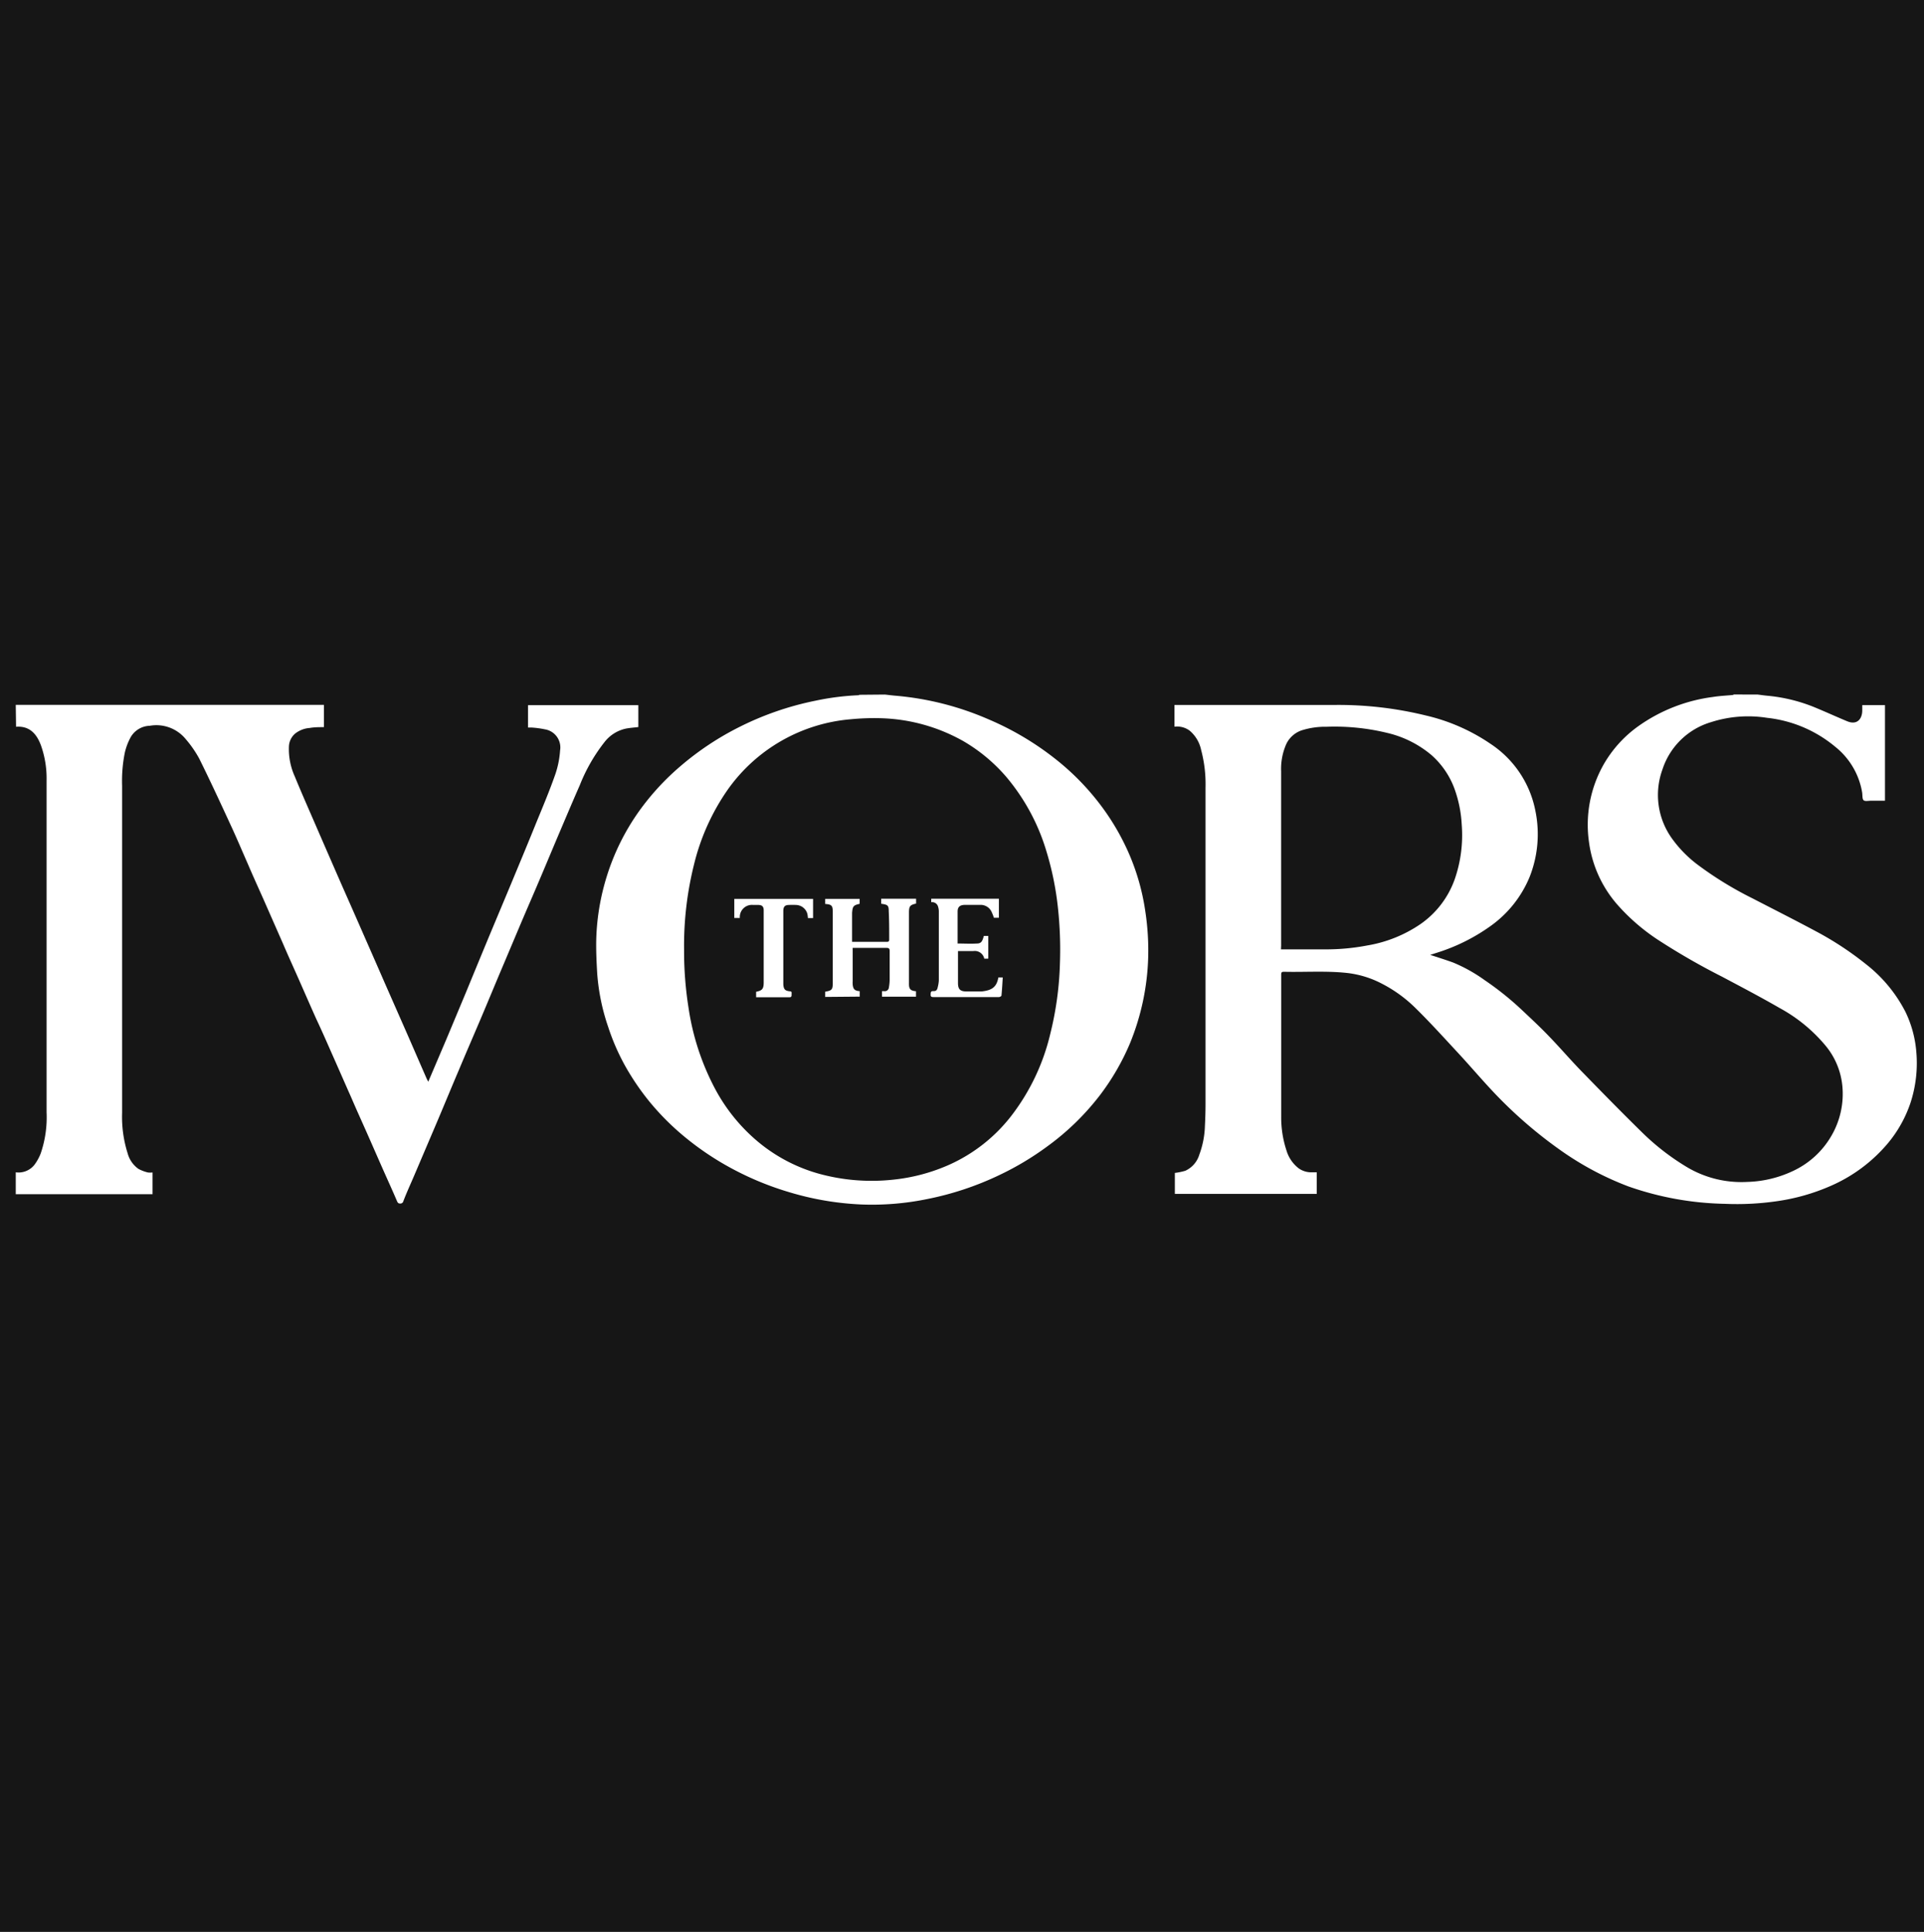 <svg xmlns="http://www.w3.org/2000/svg" viewBox="0 0 254 255"><defs><style>.cls-1{fill:#161616;}.cls-2{fill:#fff;}</style></defs><title>ivors</title><g id="Layer_2" data-name="Layer 2"><rect class="cls-1" width="254" height="255"/></g><g id="Layer_1" data-name="Layer 1"><g id="zmvvsr"><path class="cls-2" d="M232.11,91.24c.41.05.81.11,1.22.15A21.72,21.72,0,0,1,239.81,93c1.37.57,2.73,1.19,4.1,1.76s2-.37,2-1.43v-.7h3v12.62h-1.82c-.36,0-.81.11-1-.06s-.14-.62-.19-1a9.77,9.77,0,0,0-3.56-6.06,16.86,16.86,0,0,0-9-3.82,16,16,0,0,0-7.39.57,9.61,9.61,0,0,0-6.42,6.25,9.84,9.84,0,0,0,1.28,9.14,16,16,0,0,0,3.41,3.46,46.9,46.9,0,0,0,7.2,4.41c2.78,1.44,5.58,2.85,8.34,4.33a42.2,42.2,0,0,1,6.69,4.4,18.89,18.89,0,0,1,5.17,6.27,14.86,14.86,0,0,1,1.43,5.32,16.88,16.88,0,0,1-.76,6.63,16.56,16.56,0,0,1-3,5.38,20.59,20.59,0,0,1-7.56,5.63,27.1,27.1,0,0,1-7,2,36.78,36.78,0,0,1-6.95.36A40.64,40.64,0,0,1,215,156.15a40.1,40.1,0,0,1-9.12-4.9A58.66,58.66,0,0,1,197.5,144c-1.71-1.79-3.31-3.69-5-5.51s-3.59-3.92-5.48-5.78a18.08,18.08,0,0,0-4.53-3.31A13.09,13.09,0,0,0,178,128c-2.81-.32-5.64-.1-8.46-.17-.35,0-.34.19-.34.43v8.91c0,3.26,0,6.52,0,9.78a13.94,13.94,0,0,0,.7,4.48,4.66,4.66,0,0,0,1.6,2.34,2.87,2.87,0,0,0,1.65.53h.74v2.85H155.16v-2.77a8.52,8.52,0,0,0,1.37-.28,3.4,3.4,0,0,0,1.86-2.13,11.88,11.88,0,0,0,.74-3.82c.05-1,.08-1.92.08-2.88V103.55a17.65,17.65,0,0,0-.58-5A4.56,4.56,0,0,0,157.11,96a2.78,2.78,0,0,0-2-.52V92.61h.44q10.38,0,20.76,0A48.5,48.5,0,0,1,188.29,94a25.29,25.29,0,0,1,8.57,3.76,13.72,13.72,0,0,1,5.9,8.84,15.31,15.31,0,0,1-.78,8.75,14.93,14.93,0,0,1-5.18,6.47,24.86,24.86,0,0,1-6.93,3.46l-1,.32c1,.33,2,.64,3,1a20.69,20.69,0,0,1,4.21,2.35,39.45,39.45,0,0,1,4.86,3.89c1.21,1.14,2.44,2.28,3.59,3.48,1.56,1.61,3,3.31,4.59,4.92,2.53,2.6,5.08,5.2,7.67,7.74a31.61,31.61,0,0,0,6.12,4.72,14.06,14.06,0,0,0,7.78,1.87,15.1,15.1,0,0,0,6.17-1.49,11.4,11.4,0,0,0,4.93-4.52,11,11,0,0,0,1.5-6.56,9.78,9.78,0,0,0-2.28-5.48,20.8,20.8,0,0,0-6-4.9c-2.51-1.45-5.09-2.8-7.65-4.16a90.18,90.18,0,0,1-8.47-4.88,26.63,26.63,0,0,1-5.24-4.53,15.65,15.65,0,0,1-3.81-8.29,16.13,16.13,0,0,1,1.87-10.19,15.93,15.93,0,0,1,4.64-5.16,21.82,21.82,0,0,1,9.82-3.85c.87-.14,1.75-.18,2.63-.26a1.22,1.22,0,0,0,.17-.07Zm-62.94,33.63h.48c1.7,0,3.39,0,5.09,0a28.93,28.93,0,0,0,5.81-.51,17.58,17.58,0,0,0,7.09-2.86,12.14,12.14,0,0,0,4.48-5.92,17.77,17.77,0,0,0,.91-7.2,16.3,16.3,0,0,0-1-4.83,11,11,0,0,0-3-4.33,14,14,0,0,0-5.84-2.92,29.38,29.38,0,0,0-8-.81,10.33,10.33,0,0,0-3.31.48,3.5,3.5,0,0,0-2,1.78,8.12,8.12,0,0,0-.69,3.62c0,7.67,0,15.35,0,23Z" transform="translate(-0.06 0.44)"/><path class="cls-2" d="M2.14,92.6H42.82v2.94c-.64,0-1.26,0-1.88.11a3.47,3.47,0,0,0-1.94.76,2.37,2.37,0,0,0-.8,1.73,8.76,8.76,0,0,0,.78,3.92c.89,2.17,1.84,4.31,2.77,6.46,1.15,2.65,2.3,5.29,3.46,7.94.93,2.1,1.86,4.21,2.78,6.31s1.94,4.41,2.9,6.62l2.8,6.36c.9,2.05,1.79,4.12,2.69,6.17.06.13.13.26.22.42L59,136.71c.84-2,1.67-4,2.51-6q1.41-3.43,2.83-6.86c1.08-2.6,2.18-5.2,3.26-7.8s2.18-5.23,3.24-7.86c.86-2.09,1.74-4.18,2.49-6.31A12.16,12.16,0,0,0,74,98.62a2.42,2.42,0,0,0-2-2.79,12.25,12.25,0,0,0-1.82-.24c-.13,0-.26,0-.41,0V92.64H84.33v2.89c-.53.06-1.06.1-1.58.19a4.86,4.86,0,0,0-2.89,1.8,22.65,22.65,0,0,0-3.26,5.69c-1.08,2.45-2.11,4.91-3.16,7.37-1.13,2.69-2.25,5.37-3.39,8s-2.29,5.39-3.43,8.08c-1.06,2.49-2.09,5-3.14,7.47-.93,2.19-1.88,4.37-2.8,6.57-1.06,2.48-2.09,5-3.14,7.46l-2.8,6.57c-.48,1.13-1,2.25-1.43,3.38a.4.4,0,0,1-.43.31c-.25,0-.32-.12-.41-.32-.55-1.29-1.13-2.56-1.7-3.84-.78-1.76-1.55-3.53-2.33-5.29-.67-1.51-1.35-3-2-4.52-.89-2-1.76-4-2.65-6-.65-1.48-1.32-3-2-4.44-.8-1.79-1.58-3.58-2.37-5.37-.67-1.51-1.35-3-2-4.52l-2.64-6c-.67-1.5-1.35-3-2-4.52-.77-1.75-1.51-3.51-2.32-5.25-1.34-2.9-2.68-5.8-4.1-8.66a14.68,14.68,0,0,0-1.79-2.58,5,5,0,0,0-4.74-1.75A3,3,0,0,0,17.24,97a8,8,0,0,0-.7,1.9,18.93,18.93,0,0,0-.36,4.38v43.15a15.94,15.94,0,0,0,.73,5.36,3.69,3.69,0,0,0,1.43,2.06,5.29,5.29,0,0,0,1.24.47,2.49,2.49,0,0,0,.62,0v2.87H2.14V154.3a2.67,2.67,0,0,0,2.51-1.05,6.39,6.39,0,0,0,.78-1.43,14.72,14.72,0,0,0,.78-5.43q0-21.91,0-43.83a13,13,0,0,0-.75-4.63c-.59-1.59-1.57-2.57-3.28-2.44Z" transform="translate(-0.06 0.44)"/><path class="cls-2" d="M116.89,91.24c.45.05.91.11,1.37.15a39,39,0,0,1,12.33,3.13,38.49,38.49,0,0,1,8.8,5.22,33.08,33.08,0,0,1,5.63,5.65,31.58,31.58,0,0,1,4.08,6.84,29.87,29.87,0,0,1,2.17,7.69,34.26,34.26,0,0,1,.37,6,32.32,32.32,0,0,1-2.37,11.27,31.47,31.47,0,0,1-4,6.93,33.65,33.65,0,0,1-6.91,6.73,38.25,38.25,0,0,1-6.36,3.81,40.15,40.15,0,0,1-9.68,3.2,36.15,36.15,0,0,1-8.43.69,38.71,38.71,0,0,1-9.55-1.6,40,40,0,0,1-7.67-3.15,38,38,0,0,1-6.25-4.2,33.84,33.84,0,0,1-4.63-4.64,33.28,33.28,0,0,1-3.28-4.85,29.19,29.19,0,0,1-2.16-5,27.88,27.88,0,0,1-1.45-7.06c-.09-1.57-.17-3.14-.12-4.71a30.72,30.72,0,0,1,1.39-8.12,30.37,30.37,0,0,1,4.21-8.52,33.19,33.19,0,0,1,5.5-6,38.25,38.25,0,0,1,7.79-5.18,39.85,39.85,0,0,1,10-3.46,34.19,34.19,0,0,1,5.7-.73c.05,0,.09,0,.13-.06ZM90.37,124.88a47.71,47.71,0,0,0,.58,7.65,33.1,33.1,0,0,0,3.55,10.82,23.53,23.53,0,0,0,5.61,6.9,21.61,21.61,0,0,0,8.15,4.26,26.28,26.28,0,0,0,9.63.77,24.25,24.25,0,0,0,7.53-2,21.48,21.48,0,0,0,8.14-6.42A28.44,28.44,0,0,0,138.72,136a43.12,43.12,0,0,0,1.27-9.32,51.24,51.24,0,0,0-.28-7.43,39.85,39.85,0,0,0-1.51-7.34,27.31,27.31,0,0,0-5.29-9.8,22.13,22.13,0,0,0-5.72-4.75,23.48,23.48,0,0,0-10.91-3,31.94,31.94,0,0,0-3.91.14,22.14,22.14,0,0,0-16.23,9.28,29.33,29.33,0,0,0-4.46,9.9A44.19,44.19,0,0,0,90.37,124.88Z" transform="translate(-0.06 0.44)"/><path class="cls-2" d="M109,131.15v-.69c.86-.15,1-.26,1-1.14v-9.38c0-.84-.14-1-1-1.06v-.67h4.55v.65c-.82.19-.93.31-1,1.21,0,1.26,0,2.51,0,3.81h4.52c.22,0,.39,0,.38-.31,0-1.24,0-2.48-.06-3.72,0-.8-.13-.87-1-1v-.66H121v.64c-.78.17-.94.33-.94,1.18,0,3.1,0,6.2,0,9.31a.92.92,0,0,0,0,.16c0,.66.25.86.93.92v.72H116.5v-.73c.11,0,.21,0,.3,0a.54.54,0,0,0,.61-.5,6,6,0,0,0,.1-.95c0-1.28,0-2.57,0-3.85,0-.31-.09-.41-.41-.41-1.38,0-2.76,0-4.14,0h-.33a1.59,1.59,0,0,0,0,.29c0,1.36,0,2.73,0,4.09a3.24,3.24,0,0,0,0,.44c.06.64.27.84.93.89v.72Z" transform="translate(-0.06 0.44)"/><path class="cls-2" d="M131.86,128.58h.58c-.05.81-.09,1.6-.17,2.39,0,.08-.22.2-.34.2h-8.59c-.22,0-.43,0-.42-.31s0-.5.39-.48.49-.23.55-.53A4.58,4.58,0,0,0,124,129q0-4.59,0-9.18a2,2,0,0,0-.09-.55.81.81,0,0,0-.91-.62v-.46h8.93v2.51h-.66A5.56,5.56,0,0,0,131,120a1.58,1.58,0,0,0-1.52-1c-.65,0-1.31,0-2,0s-1,.26-1,.89c0,1.4,0,2.8,0,4.21.87,0,1.71.05,2.54,0,.58,0,.73-.29.92-1h.59v3H130a1.28,1.28,0,0,0-1.47-1c-.64,0-1.28,0-2,0,0,.11,0,.22,0,.33,0,1.29,0,2.59,0,3.89,0,.82.29,1.1,1.11,1.11.67,0,1.34,0,2,0C131,130.28,131.63,129.87,131.86,128.58Z" transform="translate(-0.06 0.44)"/><path class="cls-2" d="M107.4,118.21v2.53h-.68a5,5,0,0,0-.07-.54,1.6,1.6,0,0,0-1.53-1.19,8.61,8.61,0,0,0-.88,0c-.55,0-.75.21-.77.74v9.11c0,.21,0,.43,0,.64.05.65.22.84.87.91.31,0,.21.25.22.42s0,.36-.24.36c-1.47,0-2.94,0-4.44,0v-.72c.79-.16,1-.36,1-1.24,0-3.17,0-6.34,0-9.51,0-.5-.21-.7-.7-.71-.23,0-.46,0-.69,0a1.6,1.6,0,0,0-1.76,1.72H97v-2.52Z" transform="translate(-0.06 0.44)"/></g></g></svg>